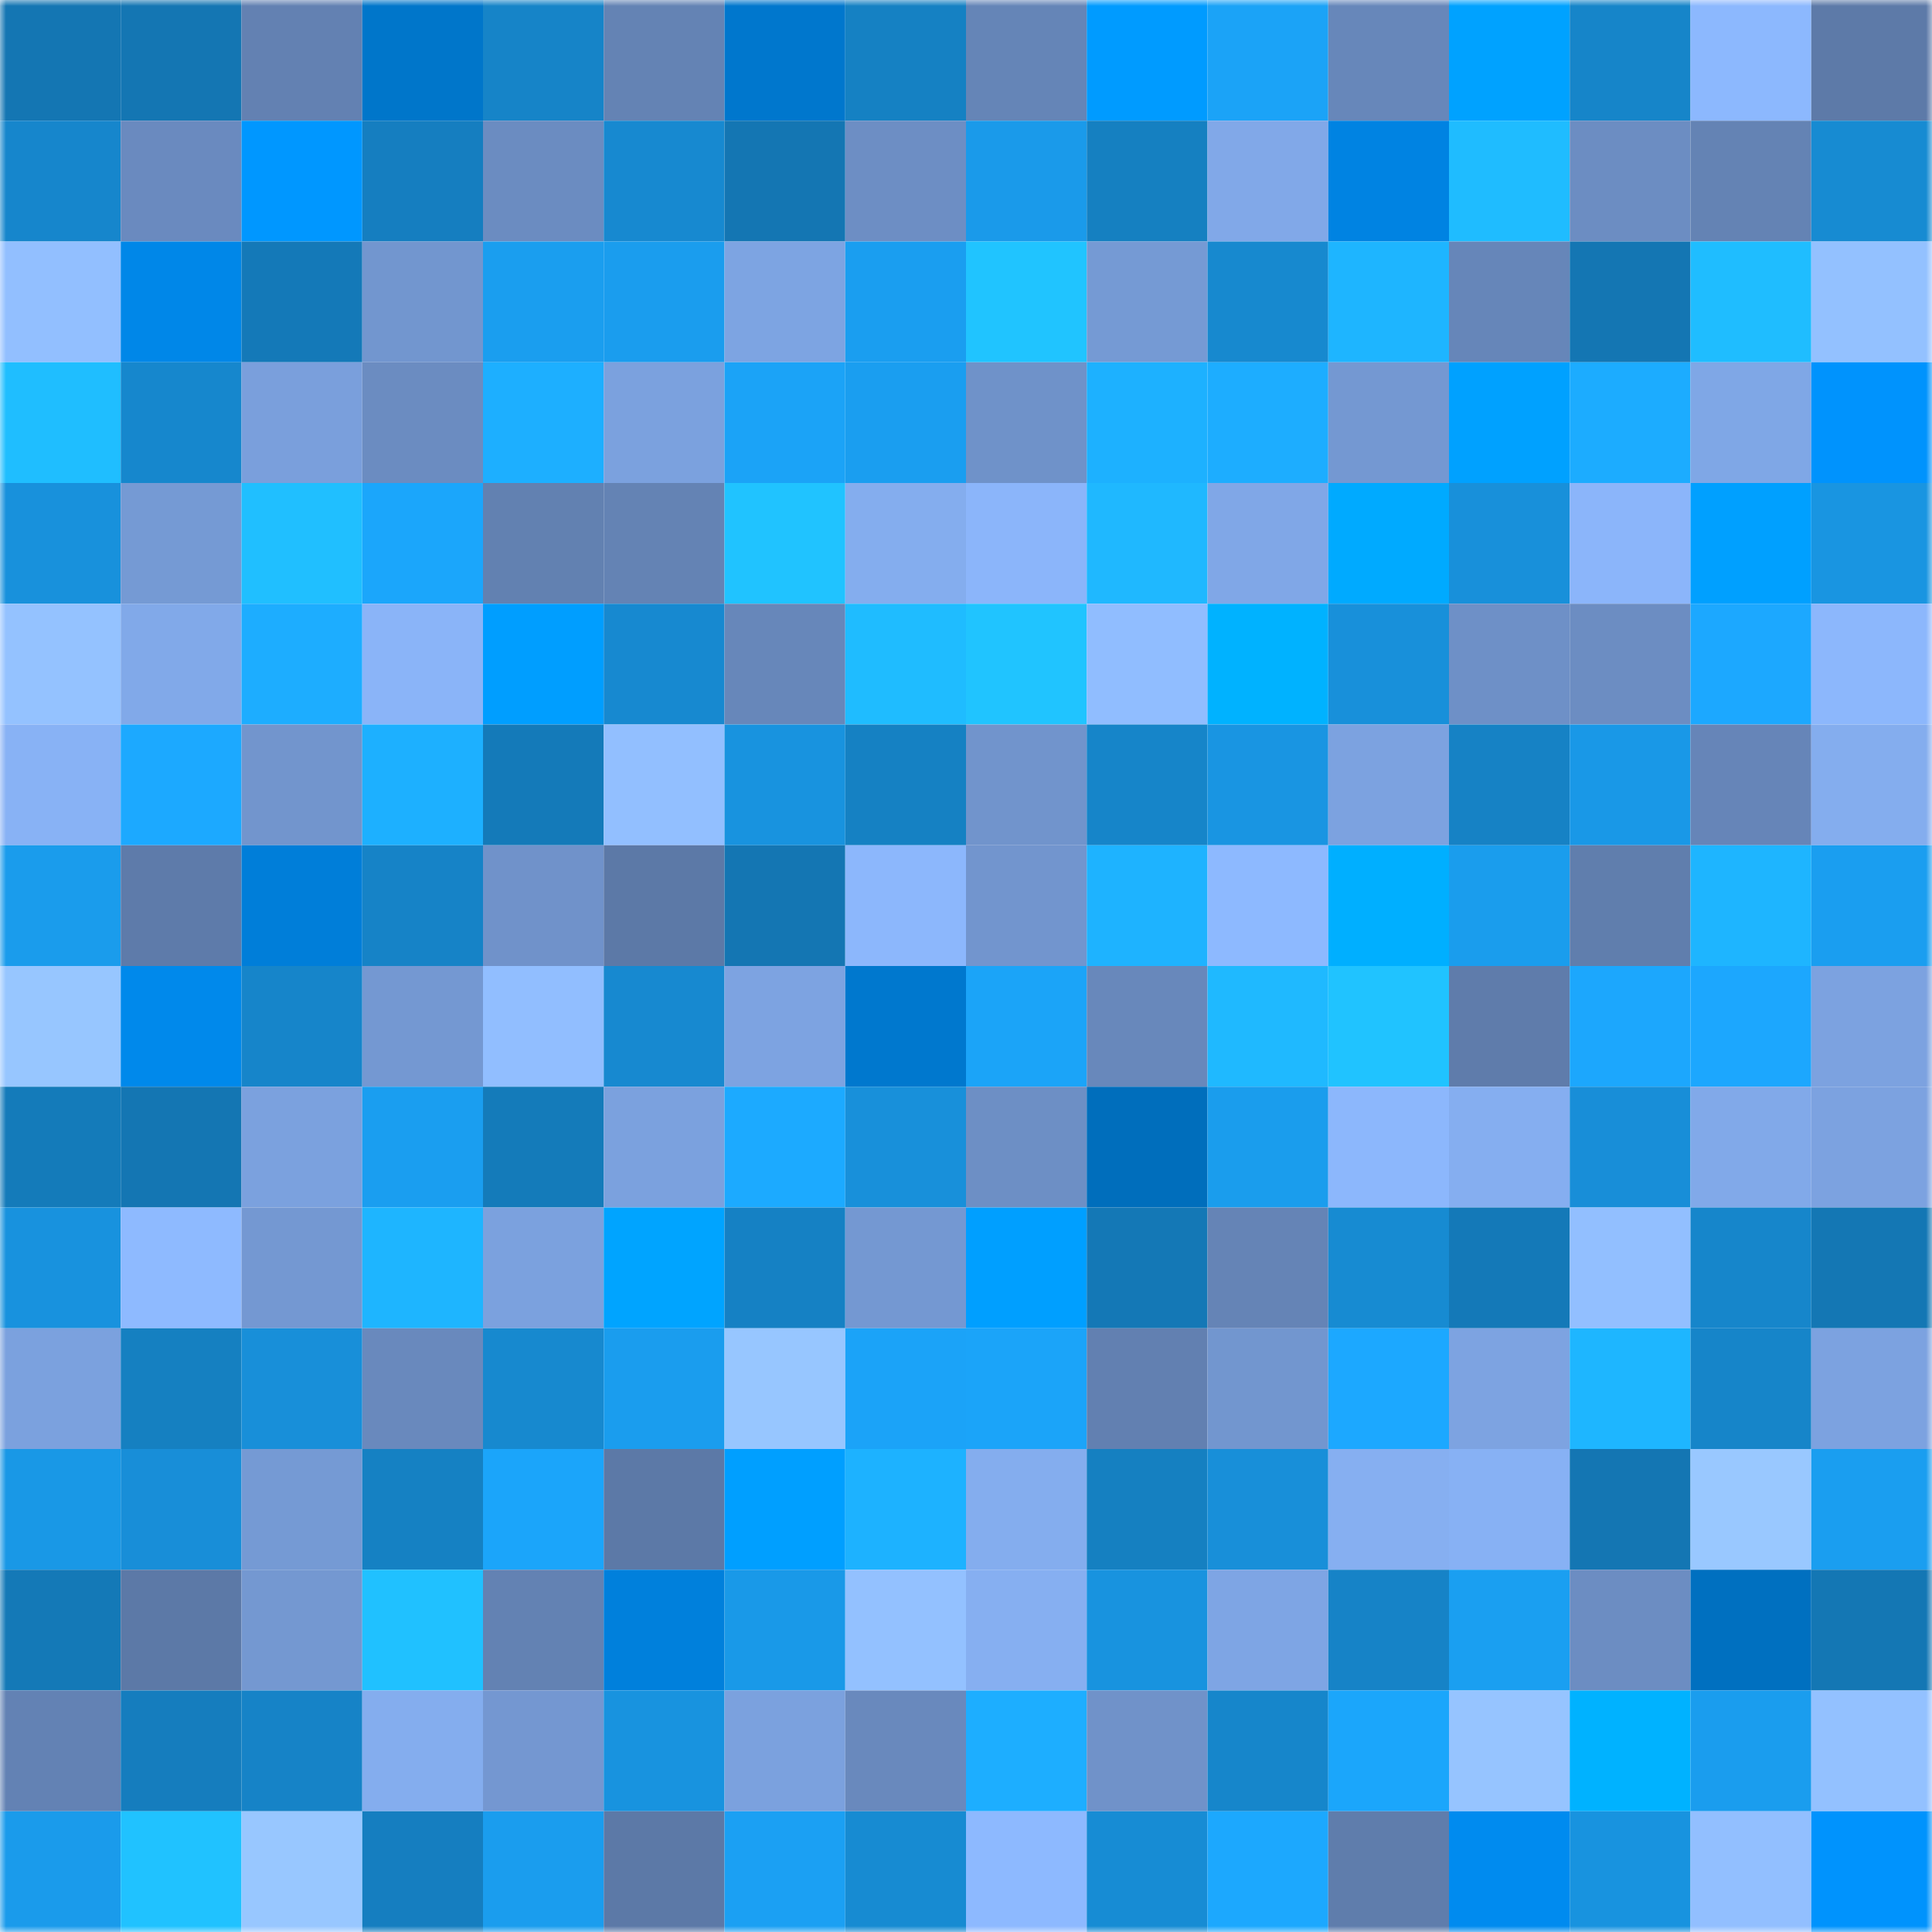 <svg viewBox="0 0 160 160" fill="none" role="img" xmlns="http://www.w3.org/2000/svg" width="240" height="240" name="ens%2Cpalestina.eth"><mask id="1491149018" mask-type="alpha" maskUnits="userSpaceOnUse" x="0" y="0" width="160" height="160"><rect width="160" height="160" fill="#FFFFFF"></rect></mask><g mask="url(#1491149018)"><rect x="0" y="0" width="10" height="10" fill="#1476b3"></rect><rect x="10" y="0" width="10" height="10" fill="#1476b3"></rect><rect x="20" y="0" width="10" height="10" fill="#6381b2"></rect><rect x="30" y="0" width="10" height="10" fill="#0076ca"></rect><rect x="40" y="0" width="10" height="10" fill="#1684c8"></rect><rect x="50" y="0" width="10" height="10" fill="#6483b4"></rect><rect x="60" y="0" width="10" height="10" fill="#0077cd"></rect><rect x="70" y="0" width="10" height="10" fill="#1581c3"></rect><rect x="80" y="0" width="10" height="10" fill="#6585b7"></rect><rect x="90" y="0" width="10" height="10" fill="#009bff"></rect><rect x="100" y="0" width="10" height="10" fill="#1ba3f7"></rect><rect x="110" y="0" width="10" height="10" fill="#6787ba"></rect><rect x="120" y="0" width="10" height="10" fill="#00a2ff"></rect><rect x="130" y="0" width="10" height="10" fill="#1685c9"></rect><rect x="140" y="0" width="10" height="10" fill="#8cb8fe"></rect><rect x="150" y="0" width="10" height="10" fill="#5d7aa8"></rect><rect x="0" y="10" width="10" height="10" fill="#1686cc"></rect><rect x="10" y="10" width="10" height="10" fill="#6a8abf"></rect><rect x="20" y="10" width="10" height="10" fill="#0097ff"></rect><rect x="30" y="10" width="10" height="10" fill="#157ec0"></rect><rect x="40" y="10" width="10" height="10" fill="#6b8cc1"></rect><rect x="50" y="10" width="10" height="10" fill="#1789d0"></rect><rect x="60" y="10" width="10" height="10" fill="#1476b3"></rect><rect x="70" y="10" width="10" height="10" fill="#6d8ec4"></rect><rect x="80" y="10" width="10" height="10" fill="#1a9aea"></rect><rect x="90" y="10" width="10" height="10" fill="#1580c1"></rect><rect x="100" y="10" width="10" height="10" fill="#81a8e8"></rect><rect x="110" y="10" width="10" height="10" fill="#0083e2"></rect><rect x="120" y="10" width="10" height="10" fill="#1fbcff"></rect><rect x="130" y="10" width="10" height="10" fill="#6c8dc2"></rect><rect x="140" y="10" width="10" height="10" fill="#6483b4"></rect><rect x="150" y="10" width="10" height="10" fill="#178bd2"></rect><rect x="0" y="20" width="10" height="10" fill="#92bfff"></rect><rect x="10" y="20" width="10" height="10" fill="#0087e8"></rect><rect x="20" y="20" width="10" height="10" fill="#1479b8"></rect><rect x="30" y="20" width="10" height="10" fill="#7296cf"></rect><rect x="40" y="20" width="10" height="10" fill="#1a9eef"></rect><rect x="50" y="20" width="10" height="10" fill="#1a9dee"></rect><rect x="60" y="20" width="10" height="10" fill="#7da4e2"></rect><rect x="70" y="20" width="10" height="10" fill="#1a9ef0"></rect><rect x="80" y="20" width="10" height="10" fill="#20c4ff"></rect><rect x="90" y="20" width="10" height="10" fill="#759ad4"></rect><rect x="100" y="20" width="10" height="10" fill="#1789cf"></rect><rect x="110" y="20" width="10" height="10" fill="#1eb5ff"></rect><rect x="120" y="20" width="10" height="10" fill="#6686b9"></rect><rect x="130" y="20" width="10" height="10" fill="#1476b3"></rect><rect x="140" y="20" width="10" height="10" fill="#1fbdff"></rect><rect x="150" y="20" width="10" height="10" fill="#93c1ff"></rect><rect x="0" y="30" width="10" height="10" fill="#1fbeff"></rect><rect x="10" y="30" width="10" height="10" fill="#1687cd"></rect><rect x="20" y="30" width="10" height="10" fill="#7a9fdc"></rect><rect x="30" y="30" width="10" height="10" fill="#6b8cc1"></rect><rect x="40" y="30" width="10" height="10" fill="#1dafff"></rect><rect x="50" y="30" width="10" height="10" fill="#7ba1de"></rect><rect x="60" y="30" width="10" height="10" fill="#1ba3f7"></rect><rect x="70" y="30" width="10" height="10" fill="#1a9ef0"></rect><rect x="80" y="30" width="10" height="10" fill="#6f92c9"></rect><rect x="90" y="30" width="10" height="10" fill="#1db1ff"></rect><rect x="100" y="30" width="10" height="10" fill="#1dadff"></rect><rect x="110" y="30" width="10" height="10" fill="#7498d2"></rect><rect x="120" y="30" width="10" height="10" fill="#00a1ff"></rect><rect x="130" y="30" width="10" height="10" fill="#1cacff"></rect><rect x="140" y="30" width="10" height="10" fill="#7fa7e6"></rect><rect x="150" y="30" width="10" height="10" fill="#0093fd"></rect><rect x="0" y="40" width="10" height="10" fill="#1891dc"></rect><rect x="10" y="40" width="10" height="10" fill="#759ad4"></rect><rect x="20" y="40" width="10" height="10" fill="#20bfff"></rect><rect x="30" y="40" width="10" height="10" fill="#1ba6fb"></rect><rect x="40" y="40" width="10" height="10" fill="#6281b1"></rect><rect x="50" y="40" width="10" height="10" fill="#6483b4"></rect><rect x="60" y="40" width="10" height="10" fill="#20c3ff"></rect><rect x="70" y="40" width="10" height="10" fill="#84adee"></rect><rect x="80" y="40" width="10" height="10" fill="#8bb5fa"></rect><rect x="90" y="40" width="10" height="10" fill="#1fb8ff"></rect><rect x="100" y="40" width="10" height="10" fill="#80a7e7"></rect><rect x="110" y="40" width="10" height="10" fill="#00aaff"></rect><rect x="120" y="40" width="10" height="10" fill="#1890da"></rect><rect x="130" y="40" width="10" height="10" fill="#8bb5fa"></rect><rect x="140" y="40" width="10" height="10" fill="#00a0ff"></rect><rect x="150" y="40" width="10" height="10" fill="#1995e1"></rect><rect x="0" y="50" width="10" height="10" fill="#94c2ff"></rect><rect x="10" y="50" width="10" height="10" fill="#81a9e9"></rect><rect x="20" y="50" width="10" height="10" fill="#1dadff"></rect><rect x="30" y="50" width="10" height="10" fill="#8ab4f8"></rect><rect x="40" y="50" width="10" height="10" fill="#009eff"></rect><rect x="50" y="50" width="10" height="10" fill="#1789d0"></rect><rect x="60" y="50" width="10" height="10" fill="#6787ba"></rect><rect x="70" y="50" width="10" height="10" fill="#1fbcff"></rect><rect x="80" y="50" width="10" height="10" fill="#20c4ff"></rect><rect x="90" y="50" width="10" height="10" fill="#90bdff"></rect><rect x="100" y="50" width="10" height="10" fill="#00b2ff"></rect><rect x="110" y="50" width="10" height="10" fill="#1890da"></rect><rect x="120" y="50" width="10" height="10" fill="#6e90c7"></rect><rect x="130" y="50" width="10" height="10" fill="#6c8dc2"></rect><rect x="140" y="50" width="10" height="10" fill="#1ca8ff"></rect><rect x="150" y="50" width="10" height="10" fill="#8cb7fc"></rect><rect x="0" y="60" width="10" height="10" fill="#88b2f5"></rect><rect x="10" y="60" width="10" height="10" fill="#1ca9ff"></rect><rect x="20" y="60" width="10" height="10" fill="#7295cd"></rect><rect x="30" y="60" width="10" height="10" fill="#1db0ff"></rect><rect x="40" y="60" width="10" height="10" fill="#147ab9"></rect><rect x="50" y="60" width="10" height="10" fill="#92bfff"></rect><rect x="60" y="60" width="10" height="10" fill="#1893df"></rect><rect x="70" y="60" width="10" height="10" fill="#1581c3"></rect><rect x="80" y="60" width="10" height="10" fill="#7194cc"></rect><rect x="90" y="60" width="10" height="10" fill="#1685c9"></rect><rect x="100" y="60" width="10" height="10" fill="#1995e2"></rect><rect x="110" y="60" width="10" height="10" fill="#7ca2e0"></rect><rect x="120" y="60" width="10" height="10" fill="#1682c5"></rect><rect x="130" y="60" width="10" height="10" fill="#1998e7"></rect><rect x="140" y="60" width="10" height="10" fill="#6685b8"></rect><rect x="150" y="60" width="10" height="10" fill="#84adee"></rect><rect x="0" y="70" width="10" height="10" fill="#1a9cec"></rect><rect x="10" y="70" width="10" height="10" fill="#5e7baa"></rect><rect x="20" y="70" width="10" height="10" fill="#007ed9"></rect><rect x="30" y="70" width="10" height="10" fill="#1683c7"></rect><rect x="40" y="70" width="10" height="10" fill="#7092ca"></rect><rect x="50" y="70" width="10" height="10" fill="#5c79a7"></rect><rect x="60" y="70" width="10" height="10" fill="#1476b3"></rect><rect x="70" y="70" width="10" height="10" fill="#8cb7fc"></rect><rect x="80" y="70" width="10" height="10" fill="#7295ce"></rect><rect x="90" y="70" width="10" height="10" fill="#1eb3ff"></rect><rect x="100" y="70" width="10" height="10" fill="#8db9ff"></rect><rect x="110" y="70" width="10" height="10" fill="#00afff"></rect><rect x="120" y="70" width="10" height="10" fill="#1a9ded"></rect><rect x="130" y="70" width="10" height="10" fill="#607ead"></rect><rect x="140" y="70" width="10" height="10" fill="#1eb5ff"></rect><rect x="150" y="70" width="10" height="10" fill="#1a9ef0"></rect><rect x="0" y="80" width="10" height="10" fill="#97c6ff"></rect><rect x="10" y="80" width="10" height="10" fill="#0089eb"></rect><rect x="20" y="80" width="10" height="10" fill="#1685ca"></rect><rect x="30" y="80" width="10" height="10" fill="#7498d2"></rect><rect x="40" y="80" width="10" height="10" fill="#91beff"></rect><rect x="50" y="80" width="10" height="10" fill="#1789d0"></rect><rect x="60" y="80" width="10" height="10" fill="#7da3e1"></rect><rect x="70" y="80" width="10" height="10" fill="#0078ce"></rect><rect x="80" y="80" width="10" height="10" fill="#1ba4f8"></rect><rect x="90" y="80" width="10" height="10" fill="#6888bb"></rect><rect x="100" y="80" width="10" height="10" fill="#1fb9ff"></rect><rect x="110" y="80" width="10" height="10" fill="#20c3ff"></rect><rect x="120" y="80" width="10" height="10" fill="#5f7cab"></rect><rect x="130" y="80" width="10" height="10" fill="#1ca7fd"></rect><rect x="140" y="80" width="10" height="10" fill="#1ca7fe"></rect><rect x="150" y="80" width="10" height="10" fill="#7ca2e0"></rect><rect x="0" y="90" width="10" height="10" fill="#147bba"></rect><rect x="10" y="90" width="10" height="10" fill="#1476b3"></rect><rect x="20" y="90" width="10" height="10" fill="#7ba1de"></rect><rect x="30" y="90" width="10" height="10" fill="#1a9ef0"></rect><rect x="40" y="90" width="10" height="10" fill="#147bba"></rect><rect x="50" y="90" width="10" height="10" fill="#7ba1de"></rect><rect x="60" y="90" width="10" height="10" fill="#1caaff"></rect><rect x="70" y="90" width="10" height="10" fill="#1890da"></rect><rect x="80" y="90" width="10" height="10" fill="#6d8fc5"></rect><rect x="90" y="90" width="10" height="10" fill="#006ebc"></rect><rect x="100" y="90" width="10" height="10" fill="#1a9ded"></rect><rect x="110" y="90" width="10" height="10" fill="#8cb7fc"></rect><rect x="120" y="90" width="10" height="10" fill="#85aef0"></rect><rect x="130" y="90" width="10" height="10" fill="#188ed8"></rect><rect x="140" y="90" width="10" height="10" fill="#81a9e9"></rect><rect x="150" y="90" width="10" height="10" fill="#7ca2e0"></rect><rect x="0" y="100" width="10" height="10" fill="#1892de"></rect><rect x="10" y="100" width="10" height="10" fill="#8ebaff"></rect><rect x="20" y="100" width="10" height="10" fill="#7498d2"></rect><rect x="30" y="100" width="10" height="10" fill="#1eb5ff"></rect><rect x="40" y="100" width="10" height="10" fill="#7ba1de"></rect><rect x="50" y="100" width="10" height="10" fill="#00a4ff"></rect><rect x="60" y="100" width="10" height="10" fill="#1581c4"></rect><rect x="70" y="100" width="10" height="10" fill="#7498d2"></rect><rect x="80" y="100" width="10" height="10" fill="#009fff"></rect><rect x="90" y="100" width="10" height="10" fill="#1478b6"></rect><rect x="100" y="100" width="10" height="10" fill="#6584b6"></rect><rect x="110" y="100" width="10" height="10" fill="#178bd2"></rect><rect x="120" y="100" width="10" height="10" fill="#1479b8"></rect><rect x="130" y="100" width="10" height="10" fill="#92bfff"></rect><rect x="140" y="100" width="10" height="10" fill="#1686cb"></rect><rect x="150" y="100" width="10" height="10" fill="#1477b4"></rect><rect x="0" y="110" width="10" height="10" fill="#7ba1de"></rect><rect x="10" y="110" width="10" height="10" fill="#1580c1"></rect><rect x="20" y="110" width="10" height="10" fill="#188fd9"></rect><rect x="30" y="110" width="10" height="10" fill="#6989bd"></rect><rect x="40" y="110" width="10" height="10" fill="#1789cf"></rect><rect x="50" y="110" width="10" height="10" fill="#1a9dee"></rect><rect x="60" y="110" width="10" height="10" fill="#97c6ff"></rect><rect x="70" y="110" width="10" height="10" fill="#1ba3f8"></rect><rect x="80" y="110" width="10" height="10" fill="#1ba4f9"></rect><rect x="90" y="110" width="10" height="10" fill="#6280b1"></rect><rect x="100" y="110" width="10" height="10" fill="#7296cf"></rect><rect x="110" y="110" width="10" height="10" fill="#1ca8ff"></rect><rect x="120" y="110" width="10" height="10" fill="#7da3e1"></rect><rect x="130" y="110" width="10" height="10" fill="#1eb6ff"></rect><rect x="140" y="110" width="10" height="10" fill="#1685c9"></rect><rect x="150" y="110" width="10" height="10" fill="#7ca2e0"></rect><rect x="0" y="120" width="10" height="10" fill="#1998e6"></rect><rect x="10" y="120" width="10" height="10" fill="#188ed8"></rect><rect x="20" y="120" width="10" height="10" fill="#759ad4"></rect><rect x="30" y="120" width="10" height="10" fill="#1581c3"></rect><rect x="40" y="120" width="10" height="10" fill="#1ba5fa"></rect><rect x="50" y="120" width="10" height="10" fill="#5c79a7"></rect><rect x="60" y="120" width="10" height="10" fill="#009fff"></rect><rect x="70" y="120" width="10" height="10" fill="#1db2ff"></rect><rect x="80" y="120" width="10" height="10" fill="#84adee"></rect><rect x="90" y="120" width="10" height="10" fill="#1580c1"></rect><rect x="100" y="120" width="10" height="10" fill="#188fd9"></rect><rect x="110" y="120" width="10" height="10" fill="#86aff1"></rect><rect x="120" y="120" width="10" height="10" fill="#87b1f4"></rect><rect x="130" y="120" width="10" height="10" fill="#1476b3"></rect><rect x="140" y="120" width="10" height="10" fill="#99c8ff"></rect><rect x="150" y="120" width="10" height="10" fill="#1a9ef0"></rect><rect x="0" y="130" width="10" height="10" fill="#1479b7"></rect><rect x="10" y="130" width="10" height="10" fill="#5c79a7"></rect><rect x="20" y="130" width="10" height="10" fill="#7498d1"></rect><rect x="30" y="130" width="10" height="10" fill="#20c1ff"></rect><rect x="40" y="130" width="10" height="10" fill="#6382b3"></rect><rect x="50" y="130" width="10" height="10" fill="#0080dc"></rect><rect x="60" y="130" width="10" height="10" fill="#1999e8"></rect><rect x="70" y="130" width="10" height="10" fill="#93c1ff"></rect><rect x="80" y="130" width="10" height="10" fill="#86aff1"></rect><rect x="90" y="130" width="10" height="10" fill="#1893df"></rect><rect x="100" y="130" width="10" height="10" fill="#7ea5e4"></rect><rect x="110" y="130" width="10" height="10" fill="#1683c7"></rect><rect x="120" y="130" width="10" height="10" fill="#1a9ff1"></rect><rect x="130" y="130" width="10" height="10" fill="#6c8dc2"></rect><rect x="140" y="130" width="10" height="10" fill="#0070c0"></rect><rect x="150" y="130" width="10" height="10" fill="#1477b4"></rect><rect x="0" y="140" width="10" height="10" fill="#6382b4"></rect><rect x="10" y="140" width="10" height="10" fill="#157dbe"></rect><rect x="20" y="140" width="10" height="10" fill="#1683c7"></rect><rect x="30" y="140" width="10" height="10" fill="#84adee"></rect><rect x="40" y="140" width="10" height="10" fill="#7497d1"></rect><rect x="50" y="140" width="10" height="10" fill="#1893df"></rect><rect x="60" y="140" width="10" height="10" fill="#7ba1de"></rect><rect x="70" y="140" width="10" height="10" fill="#6989bd"></rect><rect x="80" y="140" width="10" height="10" fill="#1daeff"></rect><rect x="90" y="140" width="10" height="10" fill="#7092c9"></rect><rect x="100" y="140" width="10" height="10" fill="#1686cb"></rect><rect x="110" y="140" width="10" height="10" fill="#1ba6fb"></rect><rect x="120" y="140" width="10" height="10" fill="#96c4ff"></rect><rect x="130" y="140" width="10" height="10" fill="#00b2ff"></rect><rect x="140" y="140" width="10" height="10" fill="#1a9dee"></rect><rect x="150" y="140" width="10" height="10" fill="#93c1ff"></rect><rect x="0" y="150" width="10" height="10" fill="#1a9beb"></rect><rect x="10" y="150" width="10" height="10" fill="#20c2ff"></rect><rect x="20" y="150" width="10" height="10" fill="#98c7ff"></rect><rect x="30" y="150" width="10" height="10" fill="#157ec0"></rect><rect x="40" y="150" width="10" height="10" fill="#1a9dee"></rect><rect x="50" y="150" width="10" height="10" fill="#5c79a7"></rect><rect x="60" y="150" width="10" height="10" fill="#1ba0f3"></rect><rect x="70" y="150" width="10" height="10" fill="#178bd2"></rect><rect x="80" y="150" width="10" height="10" fill="#8db9ff"></rect><rect x="90" y="150" width="10" height="10" fill="#178cd4"></rect><rect x="100" y="150" width="10" height="10" fill="#1ca8fe"></rect><rect x="110" y="150" width="10" height="10" fill="#5f7dac"></rect><rect x="120" y="150" width="10" height="10" fill="#008bef"></rect><rect x="130" y="150" width="10" height="10" fill="#1893df"></rect><rect x="140" y="150" width="10" height="10" fill="#92bfff"></rect><rect x="150" y="150" width="10" height="10" fill="#0093fd"></rect></g></svg>